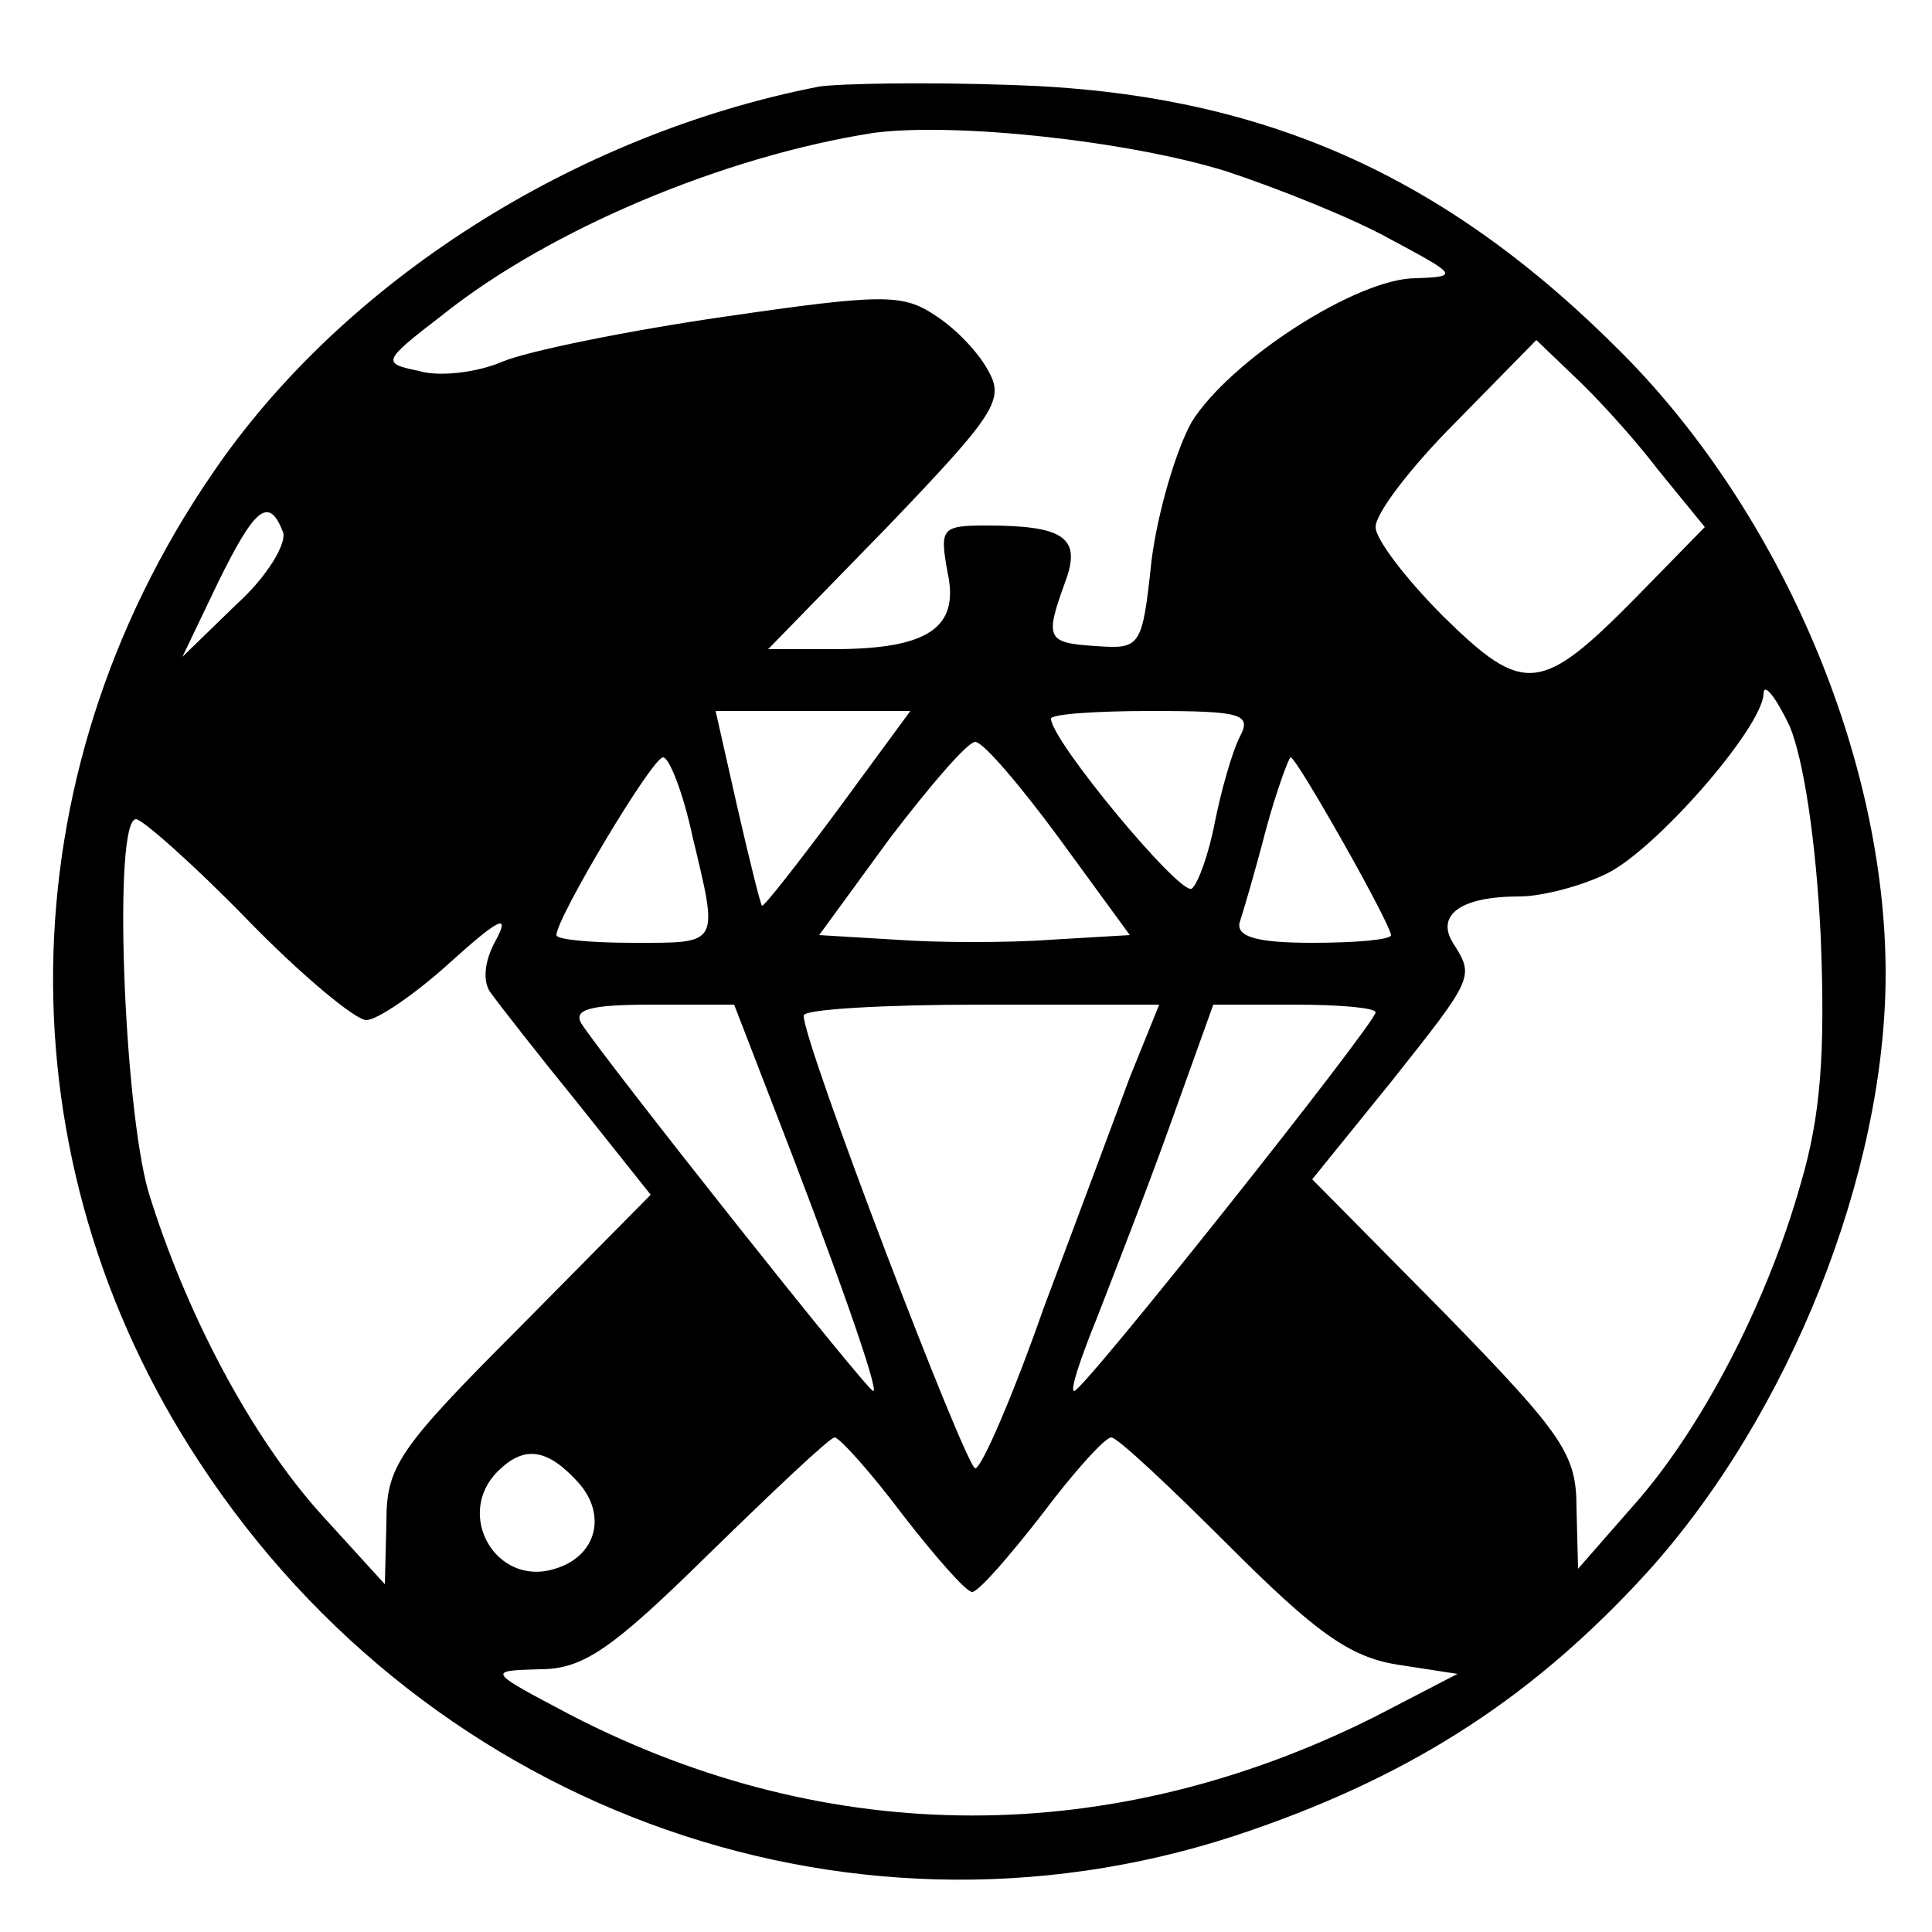<?xml version="1.0" standalone="no"?>
<!DOCTYPE svg PUBLIC "-//W3C//DTD SVG 20010904//EN"
 "http://www.w3.org/TR/2001/REC-SVG-20010904/DTD/svg10.dtd">
<svg version="1.0" xmlns="http://www.w3.org/2000/svg"
 width="125pt" height="125pt" viewBox="0 0 125 125"
 preserveAspectRatio="xMidYMid meet">
<g transform="translate(0,125) scale(0.1,-0.1)"
fill="#000000" stroke="none">
<path d="M530 1194 c-159 -31 -309 -127 -393 -251 -134 -196 -137 -443 -8
-639 150 -229 429 -326 681 -238 107 37 184 88 256 167 92 102 154 258 154
387 0 139 -67 297 -170 401 -115 116 -234 169 -395 174 -55 2 -111 1 -125 -1z
m264 -55 c33 -11 81 -30 106 -44 43 -23 44 -24 16 -25 -38 0 -120 -53 -145
-93 -10 -18 -22 -58 -26 -90 -6 -56 -7 -57 -36 -55 -32 2 -33 5 -20 41 11 29
0 37 -51 37 -29 0 -30 -2 -25 -30 8 -36 -12 -50 -74 -50 l-42 0 77 79 c68 71
76 82 66 100 -6 12 -21 28 -35 37 -21 14 -34 14 -137 -1 -62 -9 -126 -22 -143
-29 -16 -7 -41 -10 -54 -6 -24 5 -24 6 15 36 70 56 183 103 279 118 52 7 165
-5 229 -25z m278 -192 l31 -38 -44 -45 c-62 -63 -73 -64 -125 -13 -24 24 -44
50 -44 58 0 9 23 39 52 68 l52 53 24 -23 c13 -12 38 -39 54 -60z m-889 -41 c3
-7 -10 -29 -30 -47 l-35 -34 23 48 c24 49 33 56 42 33z m995 -262 c3 -76 0
-116 -13 -160 -22 -78 -65 -160 -109 -209 l-35 -40 -1 39 c0 35 -8 47 -85 126
l-86 87 51 63 c54 68 54 68 40 90 -11 18 5 30 43 30 15 0 41 7 57 15 32 16
100 94 101 116 0 8 8 -2 17 -21 9 -22 17 -74 20 -136z m-636 82 c-26 -35 -48
-63 -49 -62 -1 1 -8 29 -16 64 l-14 62 63 0 63 0 -47 -64z m260 47 c-5 -10
-12 -35 -16 -55 -4 -21 -11 -40 -15 -43 -8 -4 -91 96 -91 110 0 3 29 5 65 5
59 0 65 -2 57 -17z m-117 -65 l46 -63 -51 -3 c-27 -2 -73 -2 -100 0 l-50 3 46
63 c26 34 50 62 55 62 5 0 29 -28 54 -62z m-237 1 c17 -71 18 -69 -38 -69 -27
0 -50 2 -50 5 0 11 62 115 69 115 4 0 13 -23 19 -51z m421 -4 c17 -30 31 -57
31 -60 0 -3 -23 -5 -51 -5 -36 0 -49 4 -47 13 2 6 10 33 17 60 7 26 15 47 16
47 2 0 17 -25 34 -55z m-709 -50 c35 -36 70 -65 77 -65 7 0 32 17 55 38 31 28
38 31 29 14 -8 -14 -9 -28 -3 -35 5 -7 30 -39 56 -71 l47 -59 -85 -86 c-79
-79 -86 -90 -86 -126 l-1 -40 -41 45 c-46 51 -88 131 -112 209 -16 56 -23 241
-8 241 4 0 37 -29 72 -65z m337 -112 c44 -113 72 -193 68 -193 -4 0 -175 216
-189 238 -5 9 6 12 46 12 l53 0 22 -57z m234 10 c-10 -27 -35 -94 -56 -150
-20 -57 -40 -103 -44 -103 -6 0 -112 277 -111 293 0 4 52 7 115 7 l115 0 -19
-47z m159 42 c0 -7 -189 -245 -195 -245 -3 0 4 21 15 48 10 26 32 82 47 124
l28 78 53 0 c28 0 52 -2 52 -5z m-306 -325 c21 -27 41 -50 45 -50 4 0 24 23
45 50 21 28 41 50 45 50 4 0 38 -32 76 -70 56 -56 78 -72 109 -77 l39 -6 -54
-28 c-170 -85 -352 -85 -519 1 -55 29 -55 29 -21 30 28 0 46 12 110 75 42 41
78 75 81 75 3 0 23 -22 44 -50z m-210 21 c19 -21 12 -48 -15 -56 -38 -12 -65
35 -37 63 17 17 32 15 52 -7z"/>
</g>
</svg>
